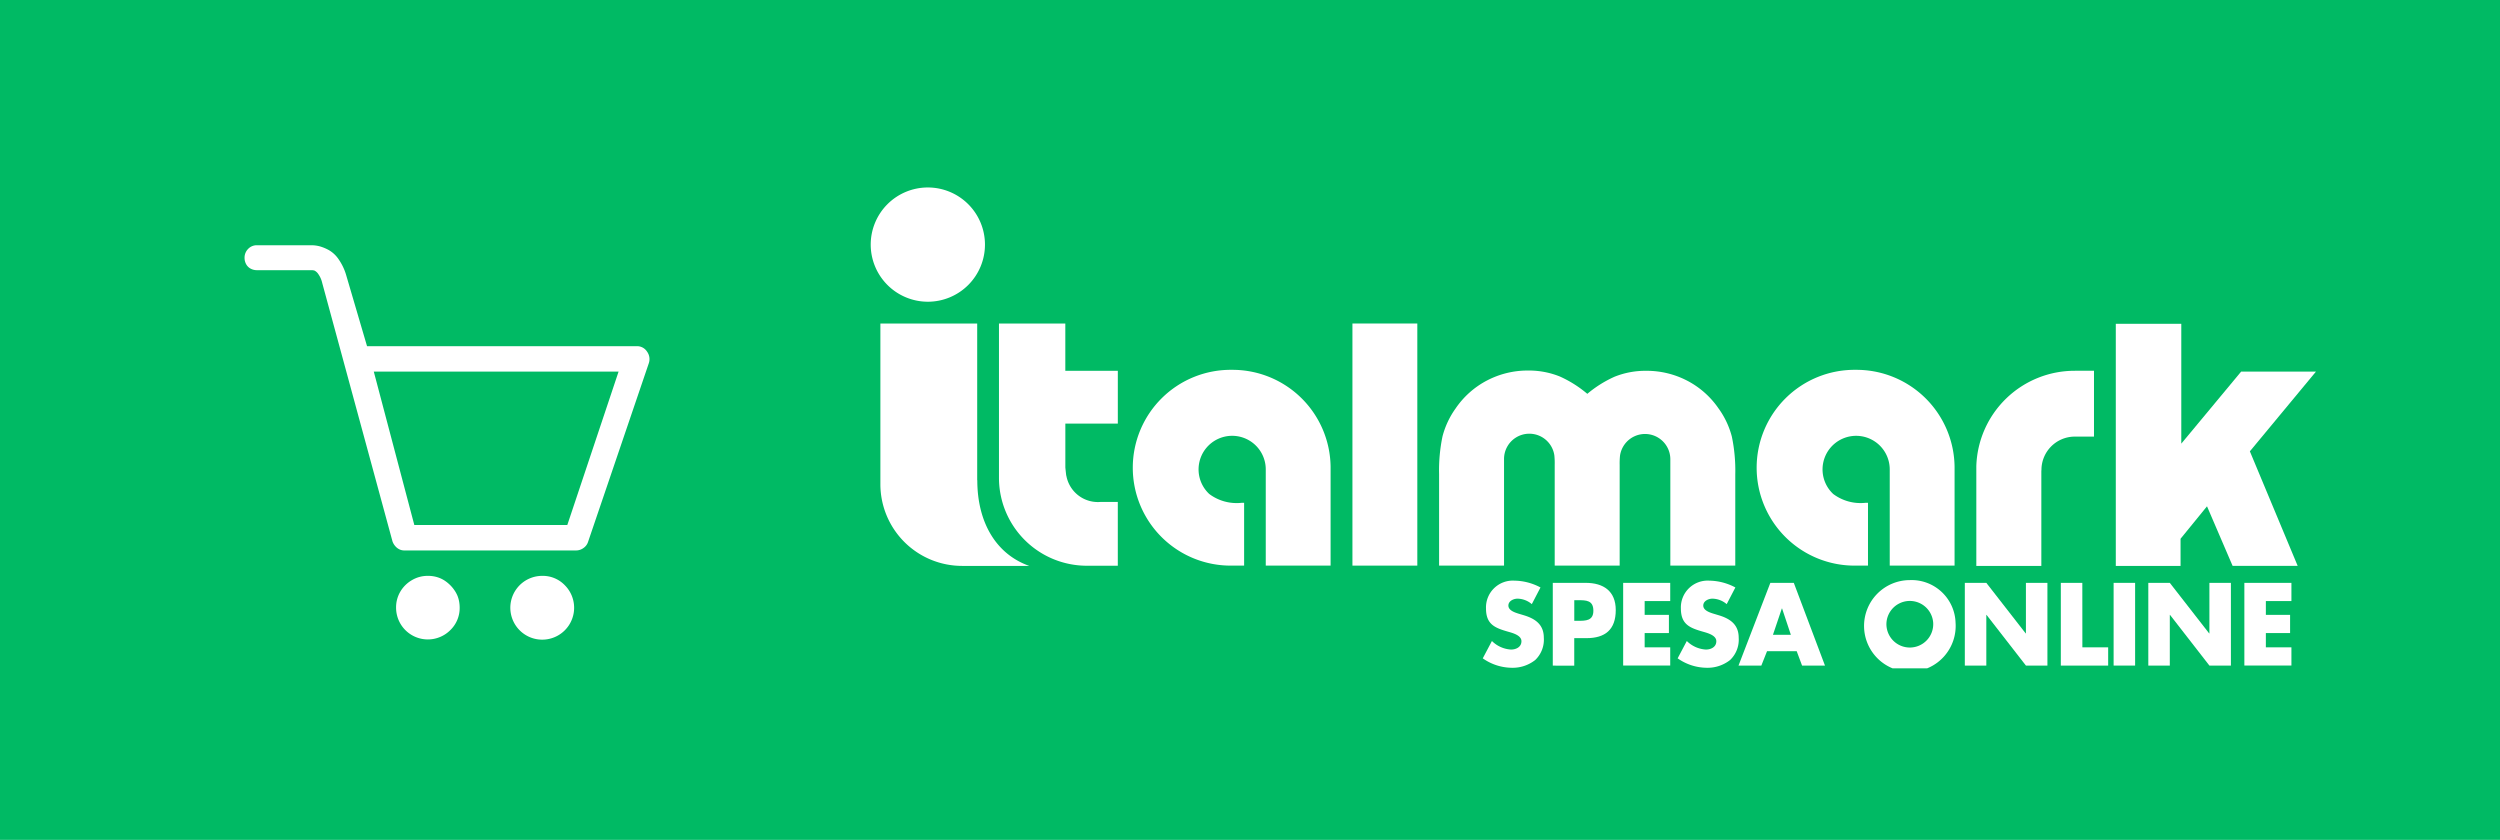 <?xml version="1.0" encoding="UTF-8"?>
<svg xmlns="http://www.w3.org/2000/svg" xmlns:xlink="http://www.w3.org/1999/xlink" width="163.716" height="55" viewBox="0 0 163.716 55">
  <defs>
    <clipPath id="clip-path">
      <rect id="Rettangolo_54" data-name="Rettangolo 54" width="94.643" height="31.488" fill="none"></rect>
    </clipPath>
  </defs>
  <g id="SPESA-ONLINE-ICONA" transform="translate(-1054.284)">
    <path id="Tracciato_160" data-name="Tracciato 160" d="M0-8H163.716V47H0Z" transform="translate(1054.284 8)" fill="#00ba64"></path>
    <g id="Raggruppa_89" data-name="Raggruppa 89" transform="translate(1111.304 12.277)">
      <rect id="Rettangolo_52" data-name="Rettangolo 52" width="4.249" height="15.855" transform="translate(31.546 8.908)" fill="#fff"></rect>
      <g id="Raggruppa_88" data-name="Raggruppa 88" transform="translate(0 0)">
        <g id="Raggruppa_87" data-name="Raggruppa 87" transform="translate(0 0)" clip-path="url(#clip-path)">
          <path id="Tracciato_254" data-name="Tracciato 254" d="M28.3,25.419H23.955V35.531a5.756,5.756,0,0,0,5.75,5.747h2.032V37.1H30.613a2.1,2.1,0,0,1-2.246-1.72h-.005c-.009-.042-.041-.346-.06-.534V31.969h3.436V28.513H28.3Z" transform="translate(-15.556 -16.507)" fill="#fff"></path>
          <path id="Tracciato_255" data-name="Tracciato 255" d="M245.666,28.595h-4.9l-3.918,4.716V25.463h-4.289V41.318H236.8V39.54l1.732-2.125,1.676,3.9h4.261l-3.13-7.5Z" transform="translate(-151.023 -16.536)" fill="#fff"></path>
          <path id="Tracciato_256" data-name="Tracciato 256" d="M124.479,36.7a5.639,5.639,0,0,0-2.06-1.837,5.737,5.737,0,0,0-2.687-.651,5.42,5.42,0,0,0-2.083.389,7.577,7.577,0,0,0-1.78,1.119,7.536,7.536,0,0,0-1.8-1.136,5.41,5.41,0,0,0-2.083-.39,5.738,5.738,0,0,0-2.686.652,5.649,5.649,0,0,0-2.06,1.837,5.518,5.518,0,0,0-.853,1.822,10.866,10.866,0,0,0-.224,2.477v5.987h4.253v-7a1.656,1.656,0,0,1,3.295-.218,4.9,4.9,0,0,1,.023.609v6.608h4.254v-6.59a5.047,5.047,0,0,1,.023-.609,1.656,1.656,0,0,1,3.295.218c0,.2,0,.144,0,.346v6.634h4.253V41a10.9,10.9,0,0,0-.224-2.477,5.532,5.532,0,0,0-.853-1.822" transform="translate(-68.942 -22.206)" fill="#fff"></path>
          <path id="Tracciato_257" data-name="Tracciato 257" d="M212.97,34.236a6.44,6.44,0,0,0-6.461,6.255v6.524h4.258V40.891c0-.184.008-.083.008-.216a2.186,2.186,0,0,1,2.1-2.127l1.34,0V34.235c-.544,0-.547,0-1.246,0" transform="translate(-134.107 -22.232)" fill="#fff"></path>
          <path id="Tracciato_258" data-name="Tracciato 258" d="M3.737,7.482A3.741,3.741,0,1,0,0,3.741,3.744,3.744,0,0,0,3.737,7.482" transform="translate(0 0)" fill="#fff"></path>
          <path id="Tracciato_259" data-name="Tracciato 259" d="M55.483,34.061a6.411,6.411,0,1,0,0,12.821h.8V42.768h-.154A2.987,2.987,0,0,1,54,42.191a2.2,2.2,0,1,1,3.7-1.618v6.309h4.246V40.423a6.423,6.423,0,0,0-6.469-6.362" transform="translate(-31.83 -22.119)" fill="#fff"></path>
          <path id="Tracciato_260" data-name="Tracciato 260" d="M8.14,35.673V25.407H1.8V35.939a5.355,5.355,0,0,0,5.355,5.342h4.392c-2.206-.784-3.4-2.895-3.4-5.608" transform="translate(-1.167 -16.499)" fill="#fff"></path>
          <path id="Tracciato_261" data-name="Tracciato 261" d="M172.014,34.061a6.411,6.411,0,1,0,0,12.821h.8V42.768h-.154a2.987,2.987,0,0,1-2.122-.576,2.2,2.2,0,1,1,3.7-1.618v6.309h4.246V40.423a6.423,6.423,0,0,0-6.469-6.362" transform="translate(-107.506 -22.119)" fill="#fff"></path>
          <path id="Tracciato_262" data-name="Tracciato 262" d="M117.522,74.978a1.481,1.481,0,0,0-.934-.359c-.259,0-.6.151-.6.453s.381.438.625.517l.359.108c.754.223,1.336.6,1.336,1.48a1.84,1.84,0,0,1-.561,1.458,2.377,2.377,0,0,1-1.537.51,3.345,3.345,0,0,1-1.9-.618l.6-1.135a1.929,1.929,0,0,0,1.25.56c.331,0,.683-.165.683-.546s-.553-.532-.855-.618c-.884-.252-1.466-.481-1.466-1.53a1.756,1.756,0,0,1,1.868-1.818,3.7,3.7,0,0,1,1.7.446Z" transform="translate(-74.229 -47.692)" fill="#fff"></path>
          <path id="Tracciato_263" data-name="Tracciato 263" d="M127.4,73.85h2.155c1.164,0,1.969.539,1.969,1.782,0,1.279-.69,1.839-1.918,1.839h-.8v1.8H127.4Zm1.408,2.486h.237c.51,0,1.013,0,1.013-.661,0-.683-.467-.69-1.013-.69h-.237Z" transform="translate(-82.734 -47.958)" fill="#fff"></path>
          <path id="Tracciato_264" data-name="Tracciato 264" d="M141.952,75.043v.905h1.588V77.14h-1.588v.934h1.674v1.193h-3.082V73.85h3.082v1.192Z" transform="translate(-91.269 -47.959)" fill="#fff"></path>
          <path id="Tracciato_265" data-name="Tracciato 265" d="M153.922,74.978a1.481,1.481,0,0,0-.934-.359c-.259,0-.6.151-.6.453s.381.438.625.517l.359.108c.754.223,1.336.6,1.336,1.48a1.84,1.84,0,0,1-.561,1.458,2.377,2.377,0,0,1-1.537.51,3.344,3.344,0,0,1-1.9-.618l.6-1.135a1.929,1.929,0,0,0,1.25.56c.331,0,.683-.165.683-.546s-.553-.532-.855-.618c-.884-.252-1.466-.481-1.466-1.53a1.756,1.756,0,0,1,1.868-1.818,3.7,3.7,0,0,1,1.7.446Z" transform="translate(-97.867 -47.692)" fill="#fff"></path>
          <path id="Tracciato_266" data-name="Tracciato 266" d="M163.959,78.326l-.373.941h-1.495l2.084-5.417h1.537l2.041,5.417h-1.5l-.352-.941Zm.984-2.8h-.014l-.582,1.724h1.171Z" transform="translate(-105.262 -47.958)" fill="#fff"></path>
          <path id="Tracciato_267" data-name="Tracciato 267" d="M191.534,76.125a3,3,0,1,1-3-2.788,2.881,2.881,0,0,1,3,2.788m-4.526.007a1.533,1.533,0,1,0,3.061,0,1.534,1.534,0,0,0-3.061,0" transform="translate(-120.491 -47.625)" fill="#fff"></path>
          <path id="Tracciato_268" data-name="Tracciato 268" d="M204.363,73.85h1.408l2.579,3.312h.014V73.85h1.408v5.417h-1.408l-2.579-3.319h-.014v3.319h-1.408Z" transform="translate(-132.714 -47.958)" fill="#fff"></path>
          <path id="Tracciato_269" data-name="Tracciato 269" d="M223.711,78.074H225.4v1.193h-3.1V73.85h1.408Z" transform="translate(-144.364 -47.958)" fill="#fff"></path>
          <rect id="Rettangolo_53" data-name="Rettangolo 53" width="1.408" height="5.417" transform="translate(81.393 25.892)" fill="#fff"></rect>
          <path id="Tracciato_270" data-name="Tracciato 270" d="M238.635,73.85h1.408l2.579,3.312h.014V73.85h1.408v5.417h-1.408l-2.579-3.319h-.014v3.319h-1.408Z" transform="translate(-154.97 -47.958)" fill="#fff"></path>
          <path id="Tracciato_271" data-name="Tracciato 271" d="M257.983,75.043v.905h1.587V77.14h-1.587v.934h1.674v1.193h-3.082V73.85h3.082v1.192Z" transform="translate(-166.62 -47.959)" fill="#fff"></path>
        </g>
      </g>
    </g>
    <path id="basket" d="M26.454,6.961a.772.772,0,0,0-.663-.351H8.121L6.767,2A3.559,3.559,0,0,0,6.272.937,1.945,1.945,0,0,0,5.609.312,2.846,2.846,0,0,0,5,.065,2.188,2.188,0,0,0,4.477,0H.912A.778.778,0,0,0,.34.234.813.813,0,0,0,.1.833a.846.846,0,0,0,.1.4.711.711,0,0,0,.3.3.855.855,0,0,0,.4.1H4.477a.711.711,0,0,1,.2.026.637.637,0,0,1,.247.221,1.616,1.616,0,0,1,.261.586L9.786,19.388a.932.932,0,0,0,.17.3.849.849,0,0,0,.272.221.73.73,0,0,0,.338.078H21.809a.815.815,0,0,0,.481-.156.774.774,0,0,0,.3-.39l3.982-11.71a.835.835,0,0,0-.117-.768ZM21.236,18.32H11.217L8.563,8.276h16.03ZM19.6,21.651a2.089,2.089,0,1,0,1.471.612,2,2,0,0,0-1.471-.612Zm-7.495,0a2.025,2.025,0,0,0-1.054.286,2.1,2.1,0,0,0-.755.755,2.029,2.029,0,0,0-.273,1.041,2.08,2.08,0,0,0,3.553,1.47,2.012,2.012,0,0,0,.611-1.47,2.252,2.252,0,0,0-.039-.417,1.859,1.859,0,0,0-.117-.39,2.011,2.011,0,0,0-.2-.352,2.22,2.22,0,0,0-.261-.312A2.351,2.351,0,0,0,13.259,22a1.893,1.893,0,0,0-.351-.195,1.984,1.984,0,0,0-.39-.117A2.094,2.094,0,0,0,12.1,21.651Z" transform="translate(1070.199 16.06)" fill="#fff"></path>
  </g>
</svg>
